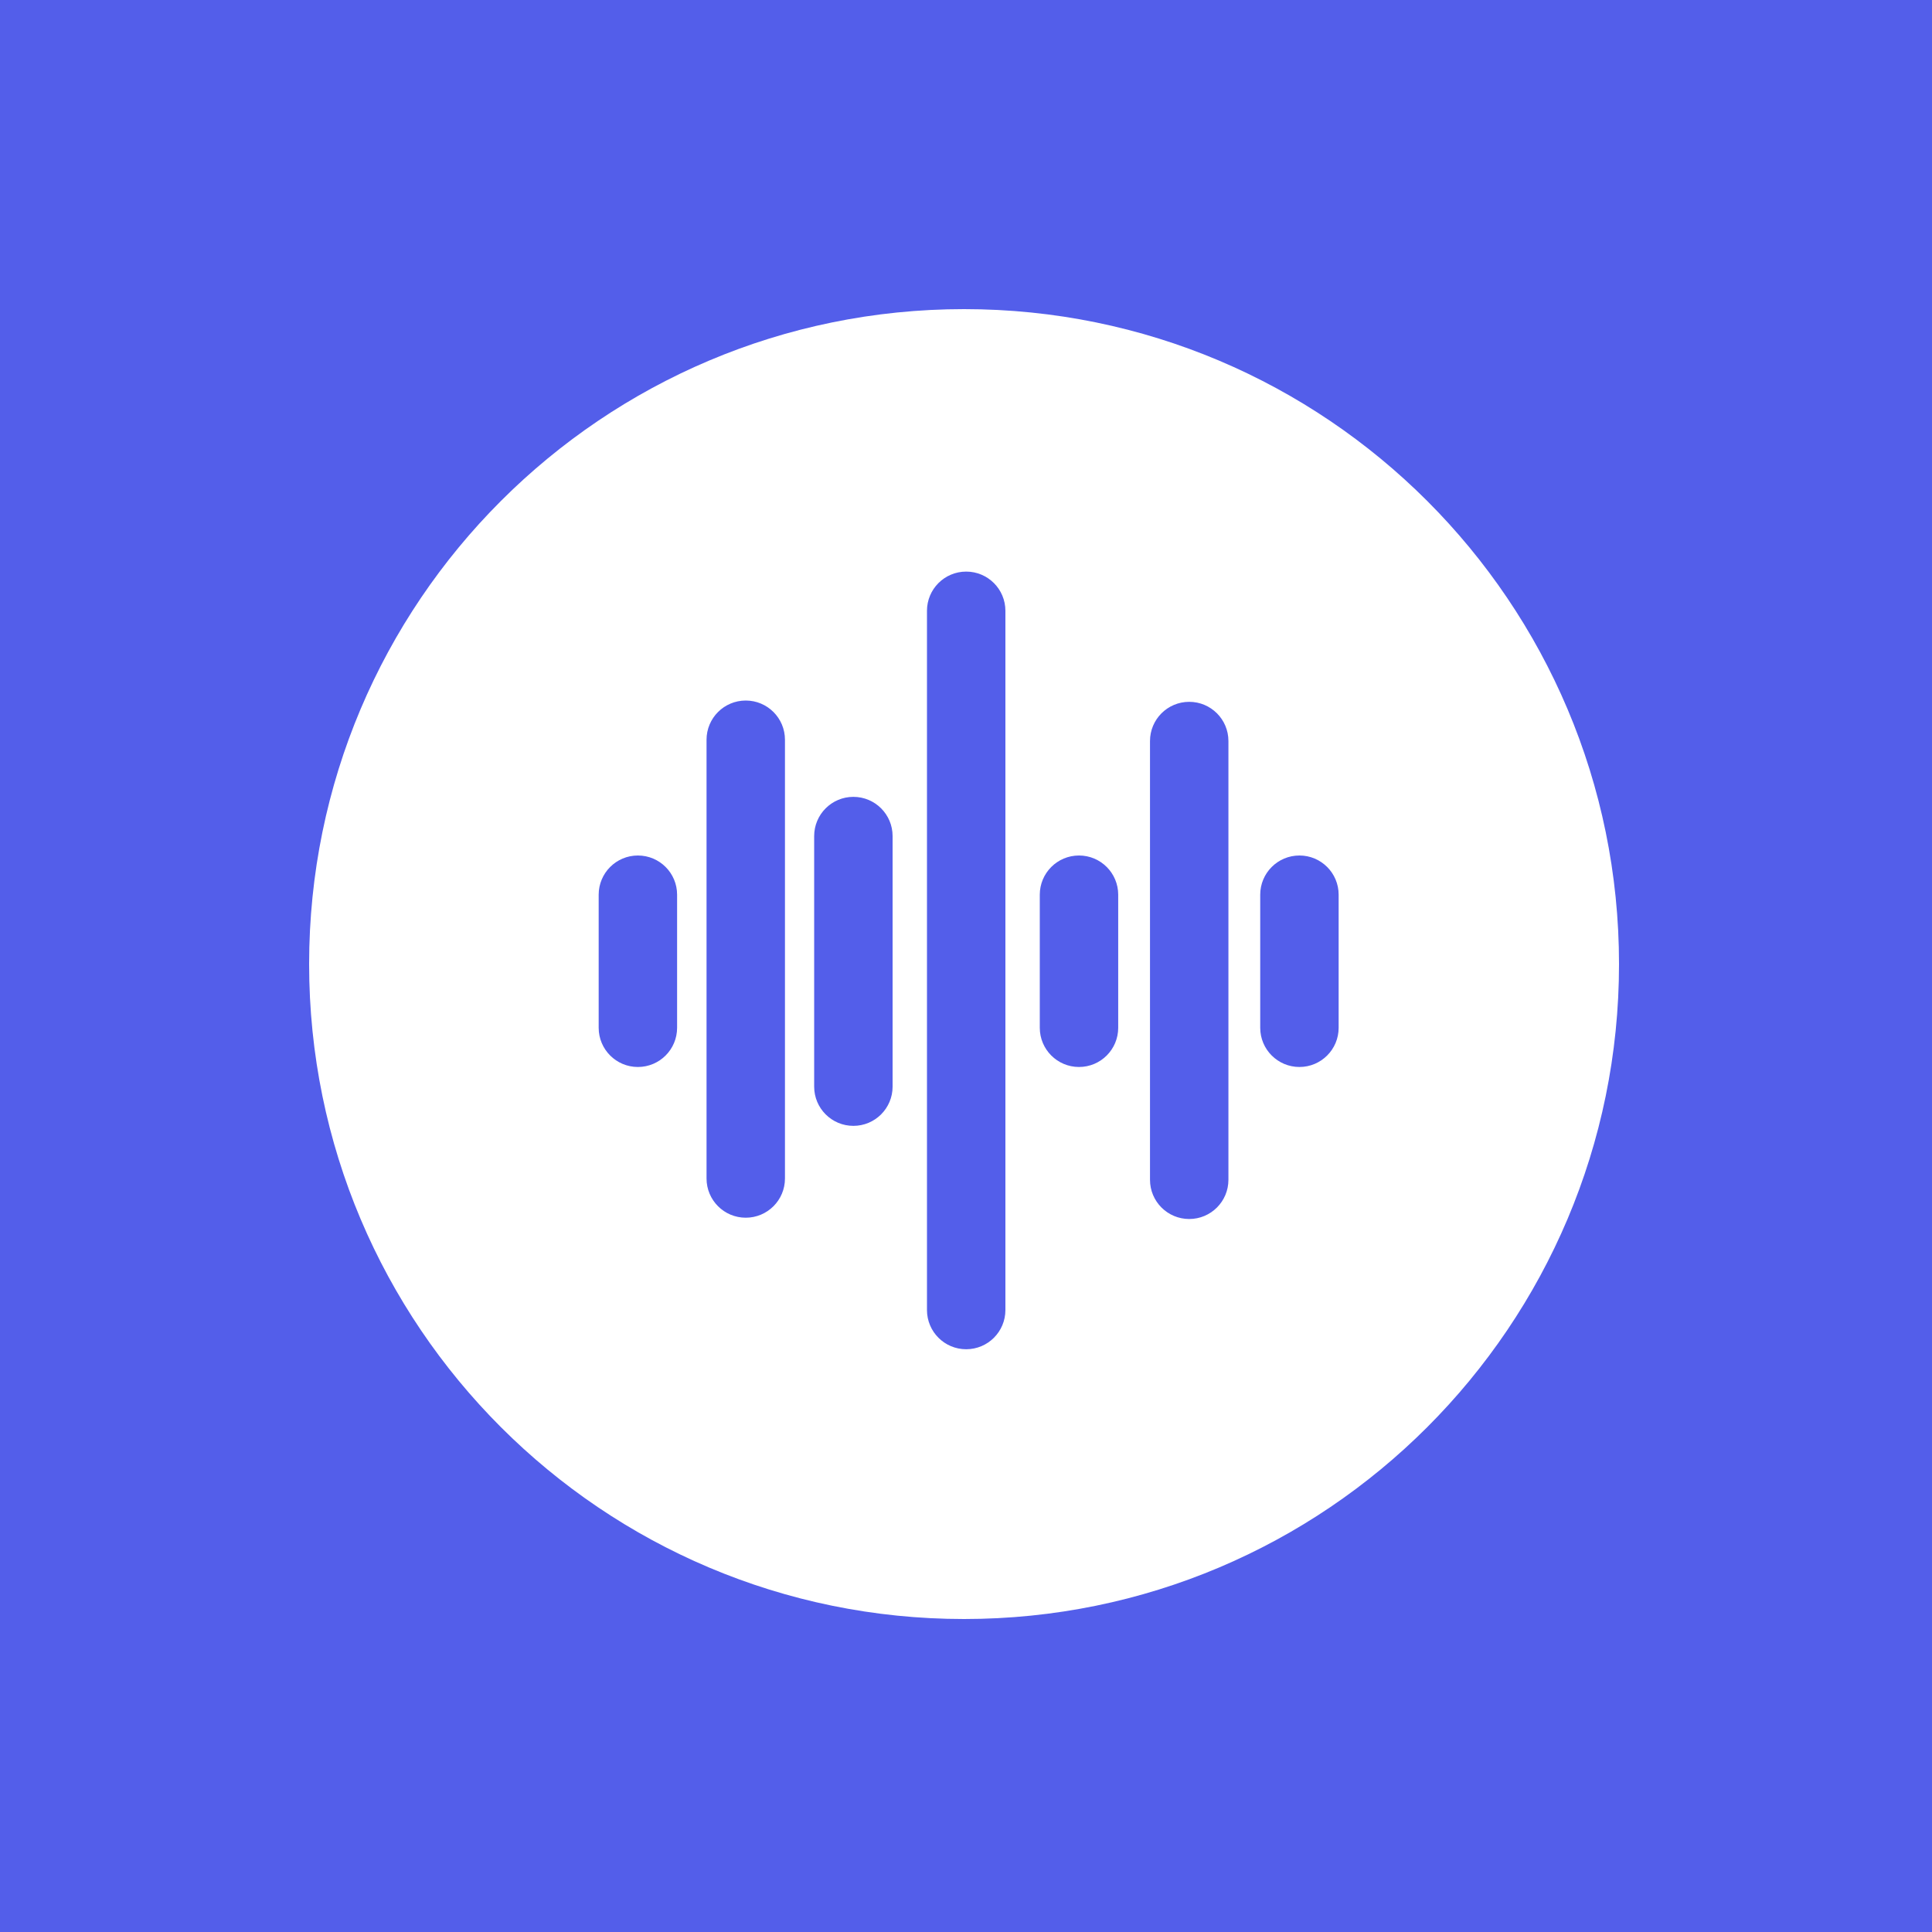 <svg xmlns="http://www.w3.org/2000/svg" fill="none" viewBox="0 0 500 500" height="500" width="500">
<rect fill="#535EEA" height="500" width="500"></rect>
<path fill="white" d="M249.5 80C155.882 80 80 155.882 80 249.5C80 343.118 155.882 419 249.5 419C343.118 419 419 343.118 419 249.5C419 155.882 343.118 80 249.5 80ZM175.233 265.987C175.233 271.594 170.693 276.135 165.085 276.135C159.478 276.135 154.937 271.594 154.937 265.987V231.55C154.937 225.943 159.478 221.402 165.085 221.402C170.693 221.402 175.233 225.943 175.233 231.55V265.987ZM203.148 304.994C203.148 310.602 198.607 315.142 193 315.142C187.393 315.142 182.852 310.602 182.852 304.994V191.446C182.852 185.838 187.393 181.298 193 181.298C198.607 181.298 203.148 185.838 203.148 191.446V304.994ZM231.002 281.224C231.002 286.831 226.461 291.372 220.854 291.372C215.247 291.372 210.706 286.831 210.706 281.224V216.374C210.706 210.767 215.247 206.226 220.854 206.226C226.461 206.226 231.002 210.767 231.002 216.374V281.224ZM260.197 339.035C260.197 344.642 255.656 349.183 250.049 349.183C244.441 349.183 239.9 344.642 239.9 339.035V158.076C239.9 152.469 244.441 147.928 250.049 147.928C255.656 147.928 260.197 152.469 260.197 158.076V339.035ZM289.391 265.987C289.391 271.594 284.851 276.135 279.243 276.135C273.636 276.135 269.095 271.594 269.095 265.987V231.55C269.095 225.943 273.636 221.402 279.243 221.402C284.851 221.402 289.391 225.943 289.391 231.55V265.987ZM317.916 305.33C317.916 310.937 313.375 315.478 307.768 315.478C302.16 315.478 297.619 310.937 297.619 305.33V191.781C297.619 186.174 302.16 181.633 307.768 181.633C313.375 181.633 317.916 186.174 317.916 191.781V305.33ZM346.44 265.987C346.44 271.594 341.899 276.135 336.292 276.135C330.684 276.135 326.144 271.594 326.144 265.987V231.55C326.144 225.943 330.684 221.402 336.292 221.402C341.899 221.402 346.44 225.943 346.44 231.55V265.987Z"></path>
</svg>
